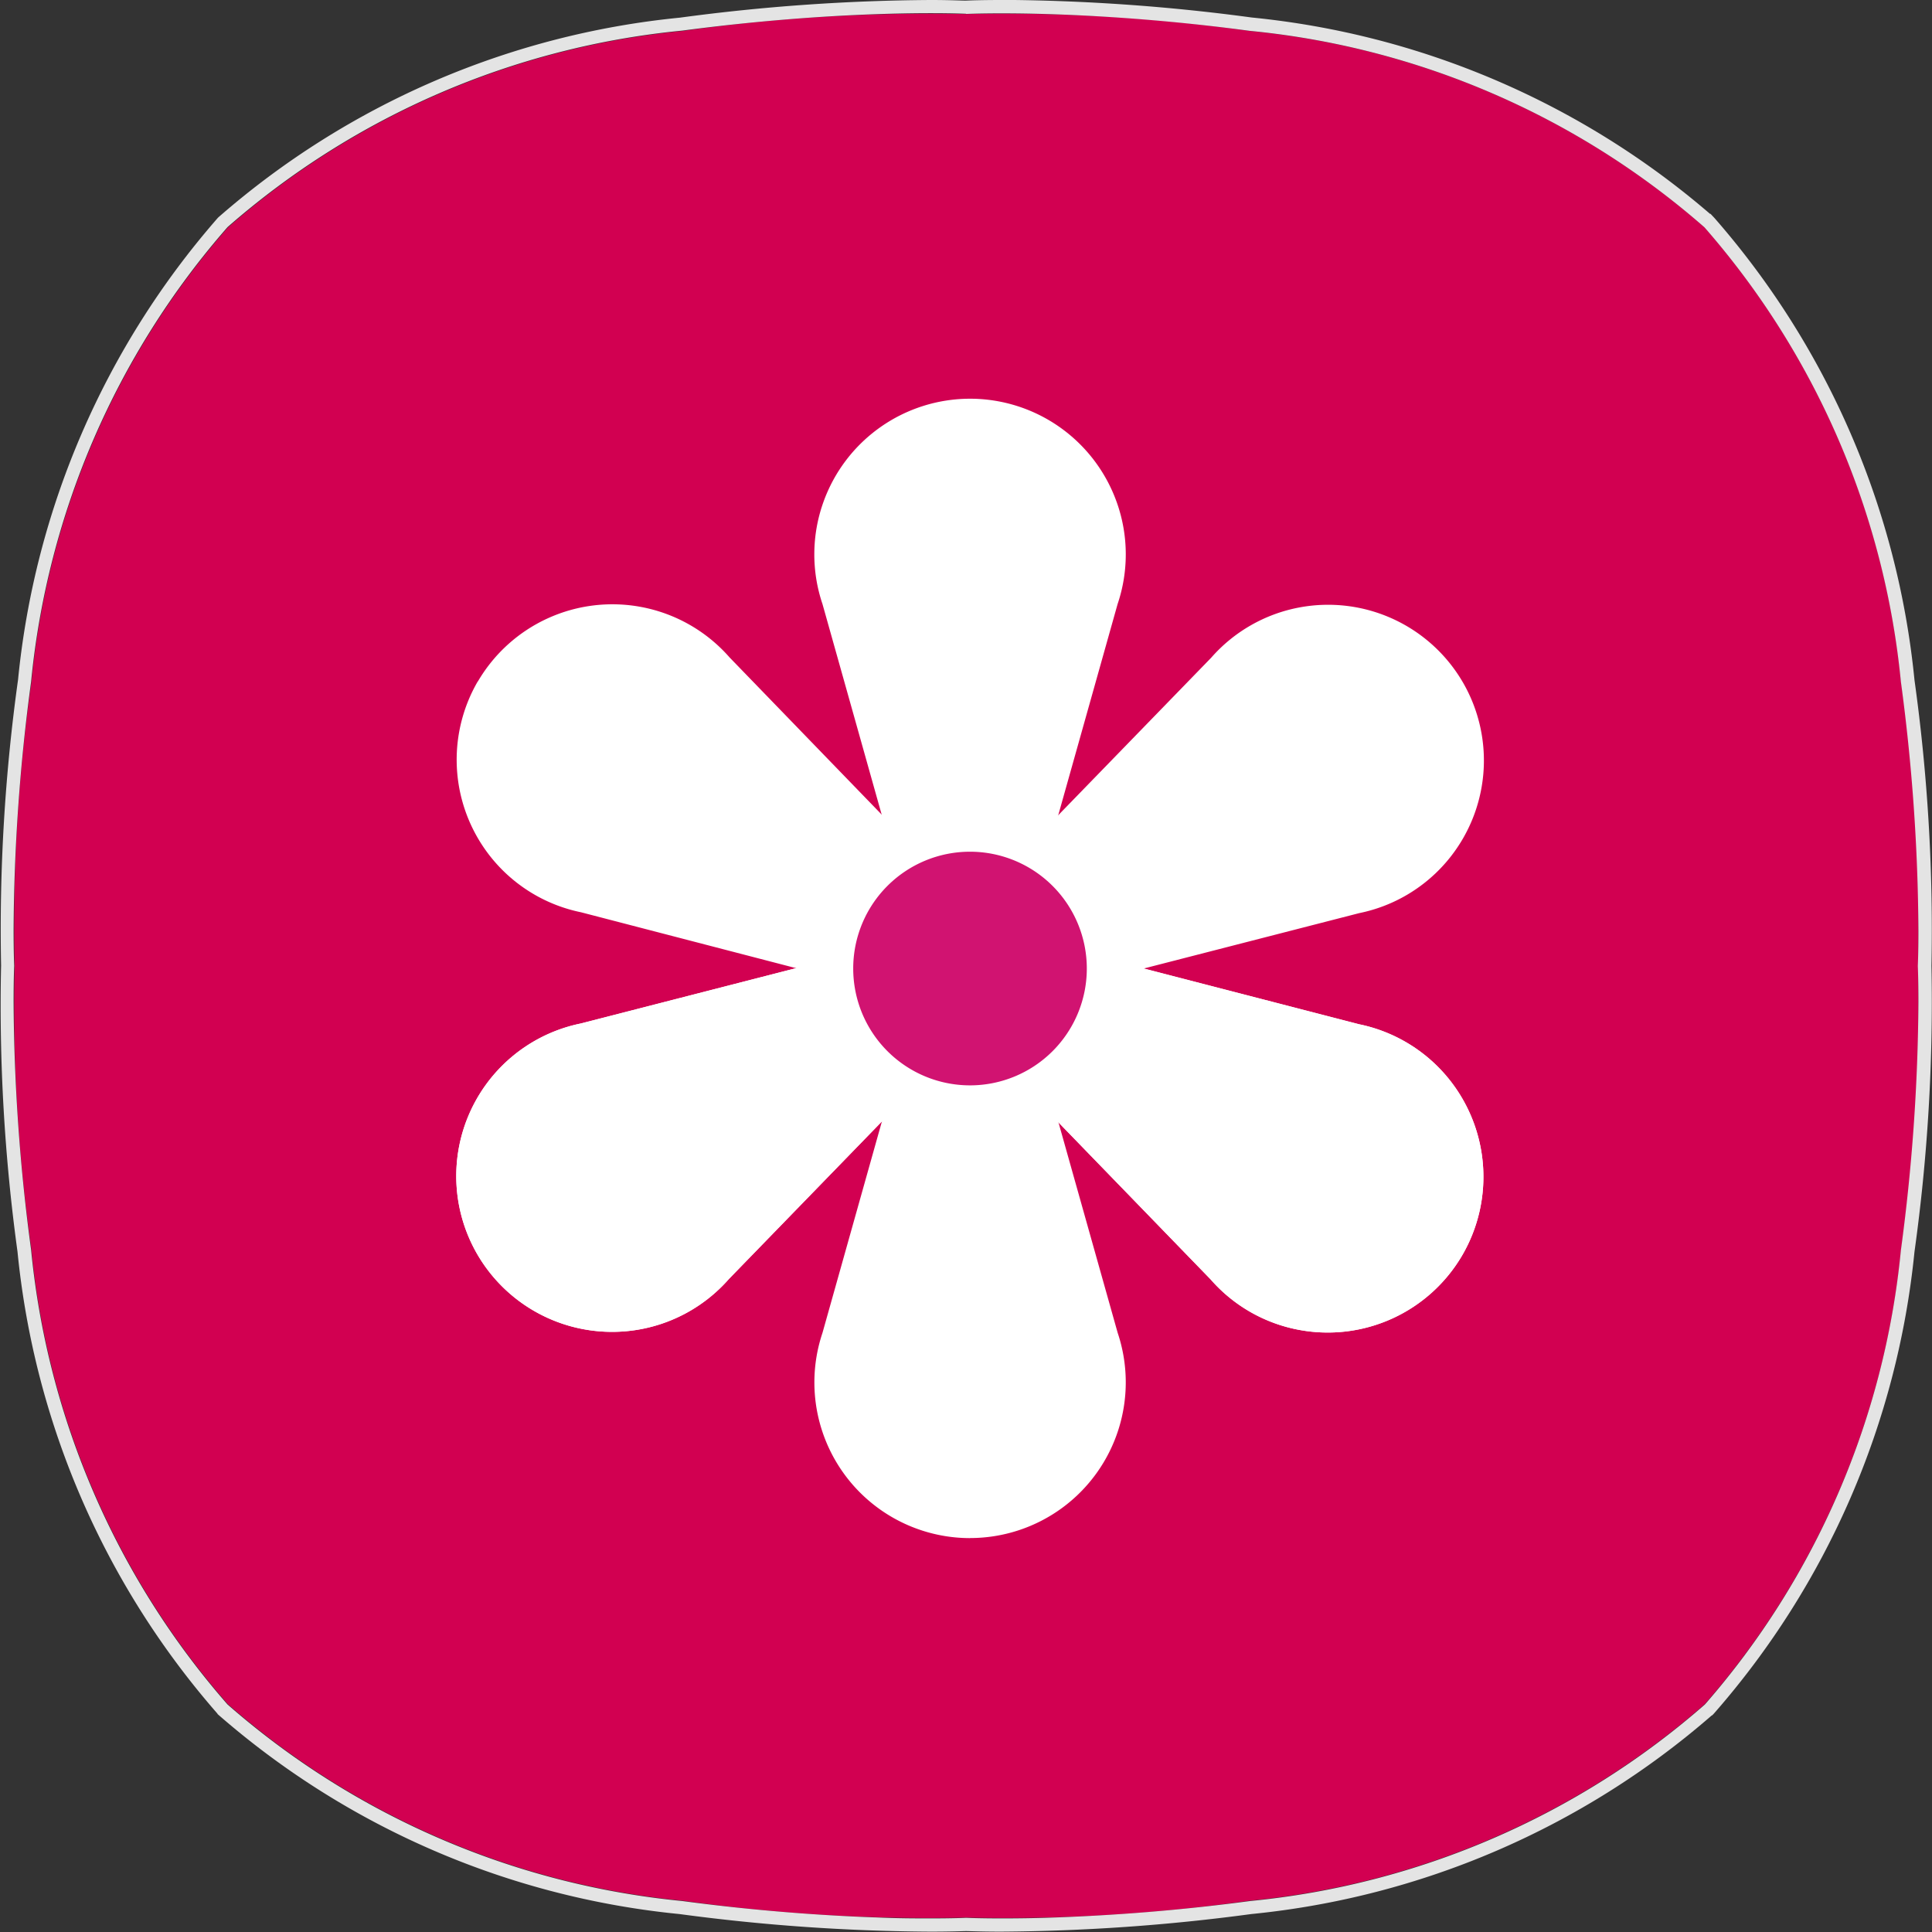 <svg height="32.003" viewBox="0 0 32 32.003" width="32" xmlns="http://www.w3.org/2000/svg"><rect x="0" y="0" width="32" height="32.003" fill="#333333" stroke="none"/><path d="m349.11-20.275a13.405 13.405 0 0 0 -3.254-7.53 13.4 13.4 0 0 0 -7.53-3.254 29.1 29.1 0 0 0 -4.7-.28 29.119 29.119 0 0 0 -4.7.28 13.394 13.394 0 0 0 -7.53 3.254 13.4 13.4 0 0 0 -3.254 7.53 28.991 28.991 0 0 0 -.279 4.7 28.983 28.983 0 0 0 .279 4.7 13.4 13.4 0 0 0 3.254 7.53 13.4 13.4 0 0 0 7.53 3.254 29.036 29.036 0 0 0 4.7.28 29.016 29.016 0 0 0 4.7-.28 13.4 13.4 0 0 0 7.53-3.254 13.407 13.407 0 0 0 3.254-7.53 29.03 29.03 0 0 0 .28-4.7 29.037 29.037 0 0 0 -.28-4.7" fill="#d20051" transform="translate(-317.621 31.572)"/><path d="m334.046-31.732c-.335 0-.537.008-.584.01s-.249-.01-.585-.01a32.378 32.378 0 0 0 -4.15.292 13.647 13.647 0 0 0 -7.653 3.312 13.655 13.655 0 0 0 -3.313 7.654 29.959 29.959 0 0 0 -.281 4.733 29.97 29.97 0 0 0 .272 4.741 13.655 13.655 0 0 0 3.313 7.653v.005a13.659 13.659 0 0 0 7.653 3.313 32.453 32.453 0 0 0 4.147.291c.337 0 .539-.008.587-.009s.249.009.587.009a32.433 32.433 0 0 0 4.146-.291 13.673 13.673 0 0 0 7.63-3.291h.006l.027-.028a13.659 13.659 0 0 0 3.324-7.652 29.959 29.959 0 0 0 .281-4.734 29.946 29.946 0 0 0 -.281-4.733 13.659 13.659 0 0 0 -3.313-7.654l-.066-.07h-.009a13.7 13.7 0 0 0 -7.589-3.251 32.357 32.357 0 0 0 -4.148-.292m-.584.233s.206-.01.583-.01c.4 0 .983.011 1.716.056.685.042 1.5.113 2.4.234a13.4 13.4 0 0 1 7.531 3.254 13.407 13.407 0 0 1 3.254 7.53 31.9 31.9 0 0 1 .29 4.125c0 .374-.01.58-.01.58s.01.21.01.594a31.892 31.892 0 0 1 -.29 4.111 13.407 13.407 0 0 1 -3.247 7.527 13.4 13.4 0 0 1 -7.531 3.255 33.558 33.558 0 0 1 -3.4.278c-.281.008-.523.01-.717.01-.378 0-.587-.01-.587-.01s-.207.01-.587.01c-.24 0-.548 0-.914-.017h-.012c-.81-.029-1.907-.1-3.191-.271a13.4 13.4 0 0 1 -7.53-3.255 13.4 13.4 0 0 1 -3.254-7.531 31.891 31.891 0 0 1 -.29-4.111c0-.384.01-.594.01-.594s-.01-.21-.01-.593a31.9 31.9 0 0 1 .29-4.112 13.4 13.4 0 0 1 3.254-7.53 13.4 13.4 0 0 1 7.53-3.254c.862-.114 1.638-.184 2.3-.227.783-.05 1.406-.062 1.821-.062.376 0 .582.01.582.01" fill="#e4e4e4" transform="translate(-317.462 31.732)"/><g fill="#fff"><path d="m343.255-20.357a2.581 2.581 0 0 0 -2.431 1.718 2.568 2.568 0 0 0 -.013 1.683l1.584 5.635c.093.275.584.441.86.42.276.022.767-.145.86-.42l1.584-5.635a2.568 2.568 0 0 0 -.013-1.683 2.58 2.58 0 0 0 -2.431-1.718" transform="translate(-327.188 26.961)"/><path d="m343.255 5.314a2.579 2.579 0 0 1 -2.444-3.4l1.584-5.635c.093-.275.584-.441.86-.419.276-.022.767.145.86.419l1.585 5.634a2.579 2.579 0 0 1 -2.444 3.4" transform="translate(-327.188 20.162)"/><path d="m353.156-13.2a2.582 2.582 0 0 0 -2.707-1.241 2.571 2.571 0 0 0 -1.462.833l-4.079 4.2a.943.943 0 0 0 .069.954c.12.25.511.591.794.533l5.669-1.457a2.575 2.575 0 0 0 1.45-.857 2.58 2.58 0 0 0 .266-2.965" transform="translate(-328.926 24.502)"/><path d="m330.823.218a2.581 2.581 0 0 1 .266-2.965 2.579 2.579 0 0 1 1.45-.857l5.669-1.457c.283-.058.675.283.794.534a.942.942 0 0 1 .069.954l-4.079 4.2a2.572 2.572 0 0 1 -1.462.833 2.582 2.582 0 0 1 -2.707-1.242" transform="translate(-322.918 20.556)"/><path d="m330.837-13.221a2.581 2.581 0 0 1 2.709-1.235 2.578 2.578 0 0 1 1.461.835l4.071 4.206a.946.946 0 0 1 -.071.954c-.12.25-.511.591-.8.532l-5.661-1.471a2.575 2.575 0 0 1 -1.448-.859 2.582 2.582 0 0 1 -.261-2.966" transform="translate(-322.923 24.51)"/><path d="m353.145.235a2.582 2.582 0 0 0 -.261-2.966 2.575 2.575 0 0 0 -1.448-.859l-5.666-1.467c-.284-.059-.676.282-.8.532a.943.943 0 0 0 -.071.954l4.077 4.206a2.567 2.567 0 0 0 1.461.836 2.579 2.579 0 0 0 2.708-1.236" transform="translate(-328.925 20.555)"/><path d="m330.823.218a2.581 2.581 0 0 1 .266-2.965 2.579 2.579 0 0 1 1.45-.857l5.669-1.457c.283-.058.675.283.794.534a.942.942 0 0 1 .069.954l-4.079 4.2a2.572 2.572 0 0 1 -1.462.833 2.582 2.582 0 0 1 -2.707-1.242" transform="translate(-322.918 20.556)"/><path d="m353.145.235a2.582 2.582 0 0 0 -.261-2.966 2.575 2.575 0 0 0 -1.448-.859l-5.666-1.467c-.284-.059-.676.282-.8.532a.943.943 0 0 0 -.071.954l4.077 4.206a2.567 2.567 0 0 0 1.461.836 2.579 2.579 0 0 0 2.708-1.236" transform="translate(-328.925 20.555)"/></g><path d="m343.716-7.455a1.934 1.934 0 0 0 -1.934 1.935 1.935 1.935 0 0 0 1.934 1.935 1.935 1.935 0 0 0 1.935-1.935 1.935 1.935 0 0 0 -1.935-1.935" fill="#d11371" transform="translate(-327.65 21.562)"/></svg>